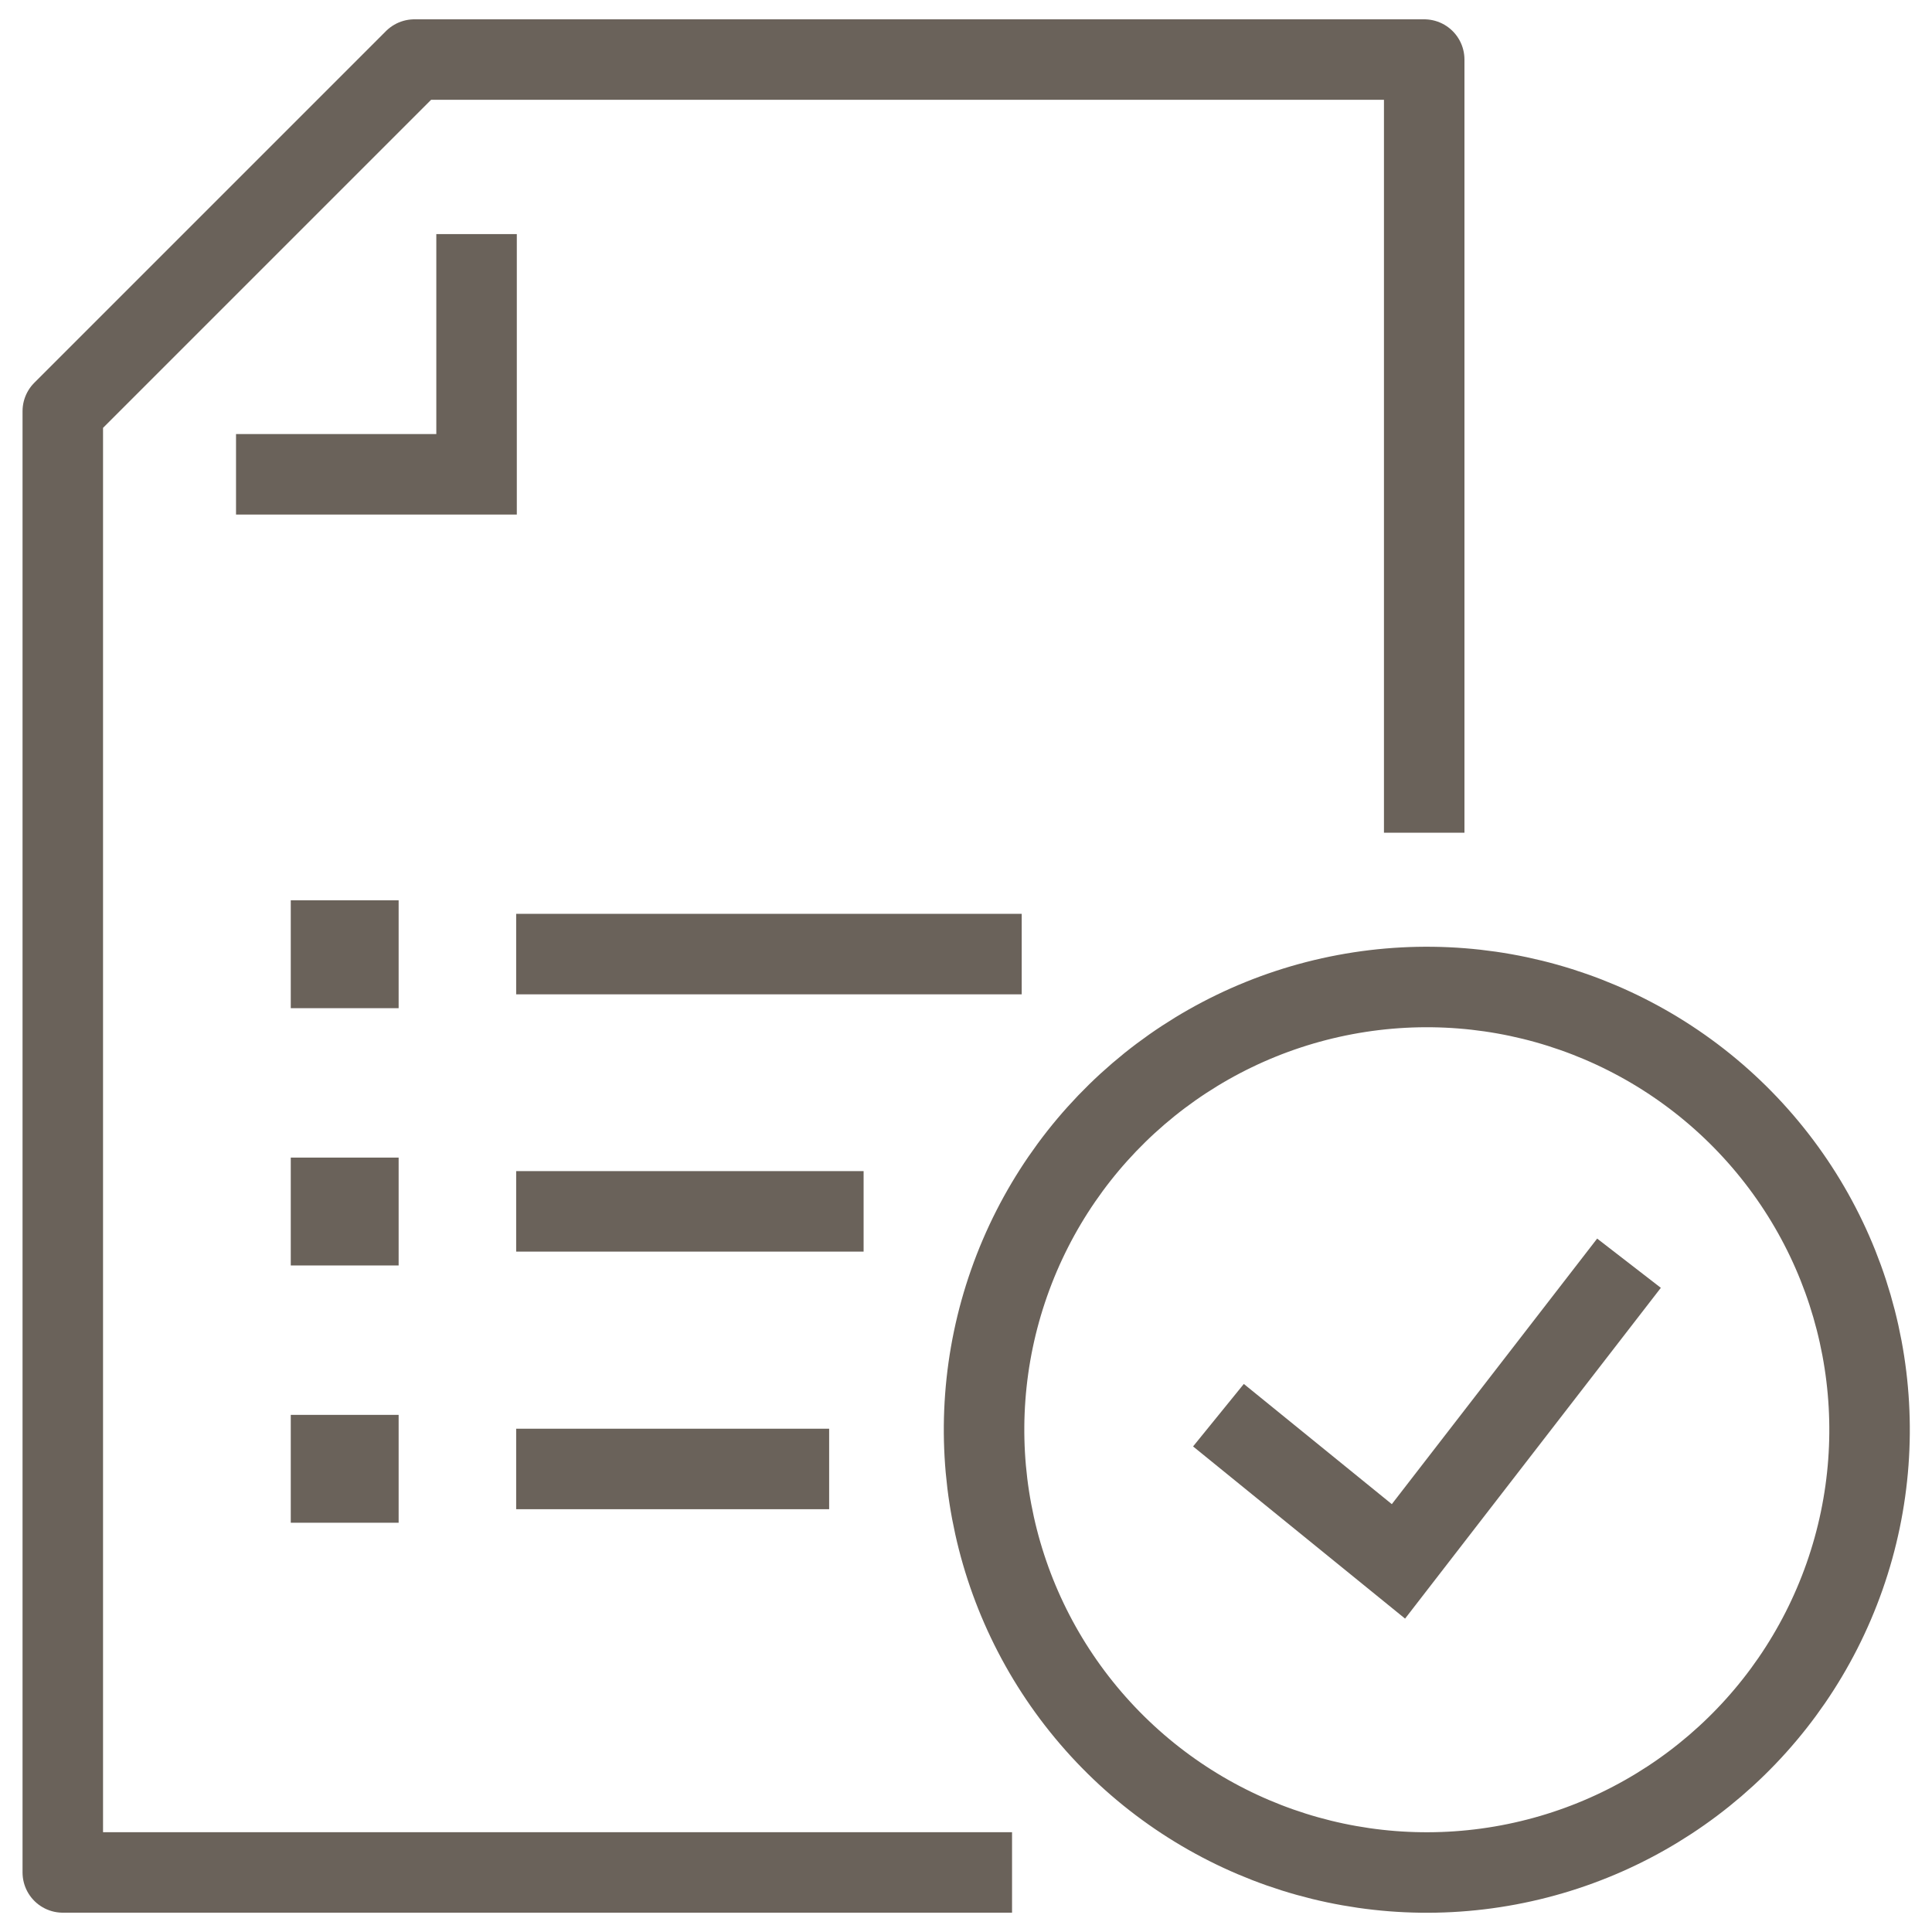 <?xml version="1.0" encoding="UTF-8"?>
<svg id="Iconos" xmlns="http://www.w3.org/2000/svg" viewBox="0 0 60 60">
  <defs>
    <style>
      .cls-1 {
        fill: #6a625a;
      }

      .cls-1, .cls-2 {
        stroke-miterlimit: 10;
      }

      .cls-1, .cls-2, .cls-3 {
        stroke: #6a625a;
        stroke-width: 2.5px;
      }

      .cls-2, .cls-3 {
        fill: none;
      }

      .cls-3 {
        stroke-linejoin: round;
      }
    </style>
  </defs>
  <polyline class="cls-2" points="37.84 43.95 43.43 48.49 50.59 39.23"/>
  <g>
    <polyline class="cls-2" points="14.8 7.27 14.8 14.73 7.33 14.73"/>
    <circle class="cls-2" cx="44.31" cy="44.4" r="13.75" transform="translate(-18.23 39.57) rotate(-40.64)"/>
  </g>
  <g>
    <rect class="cls-1" x="10.28" y="45.19" width=".85" height=".85"/>
    <line class="cls-2" x1="16.03" y1="45.62" x2="25.75" y2="45.62"/>
  </g>
  <g>
    <rect class="cls-1" x="10.28" y="37.2" width=".85" height=".85"/>
    <line class="cls-2" x1="16.03" y1="37.62" x2="26.82" y2="37.62"/>
  </g>
  <polyline class="cls-3" points="44.23 25.86 44.23 1.85 12.87 1.85 1.95 12.77 1.95 58.15 31.43 58.15"/>
  <g>
    <rect class="cls-1" x="10.28" y="29.21" width=".85" height=".85"/>
    <line class="cls-2" x1="16.03" y1="29.63" x2="31.73" y2="29.63"/>
  </g>
</svg>